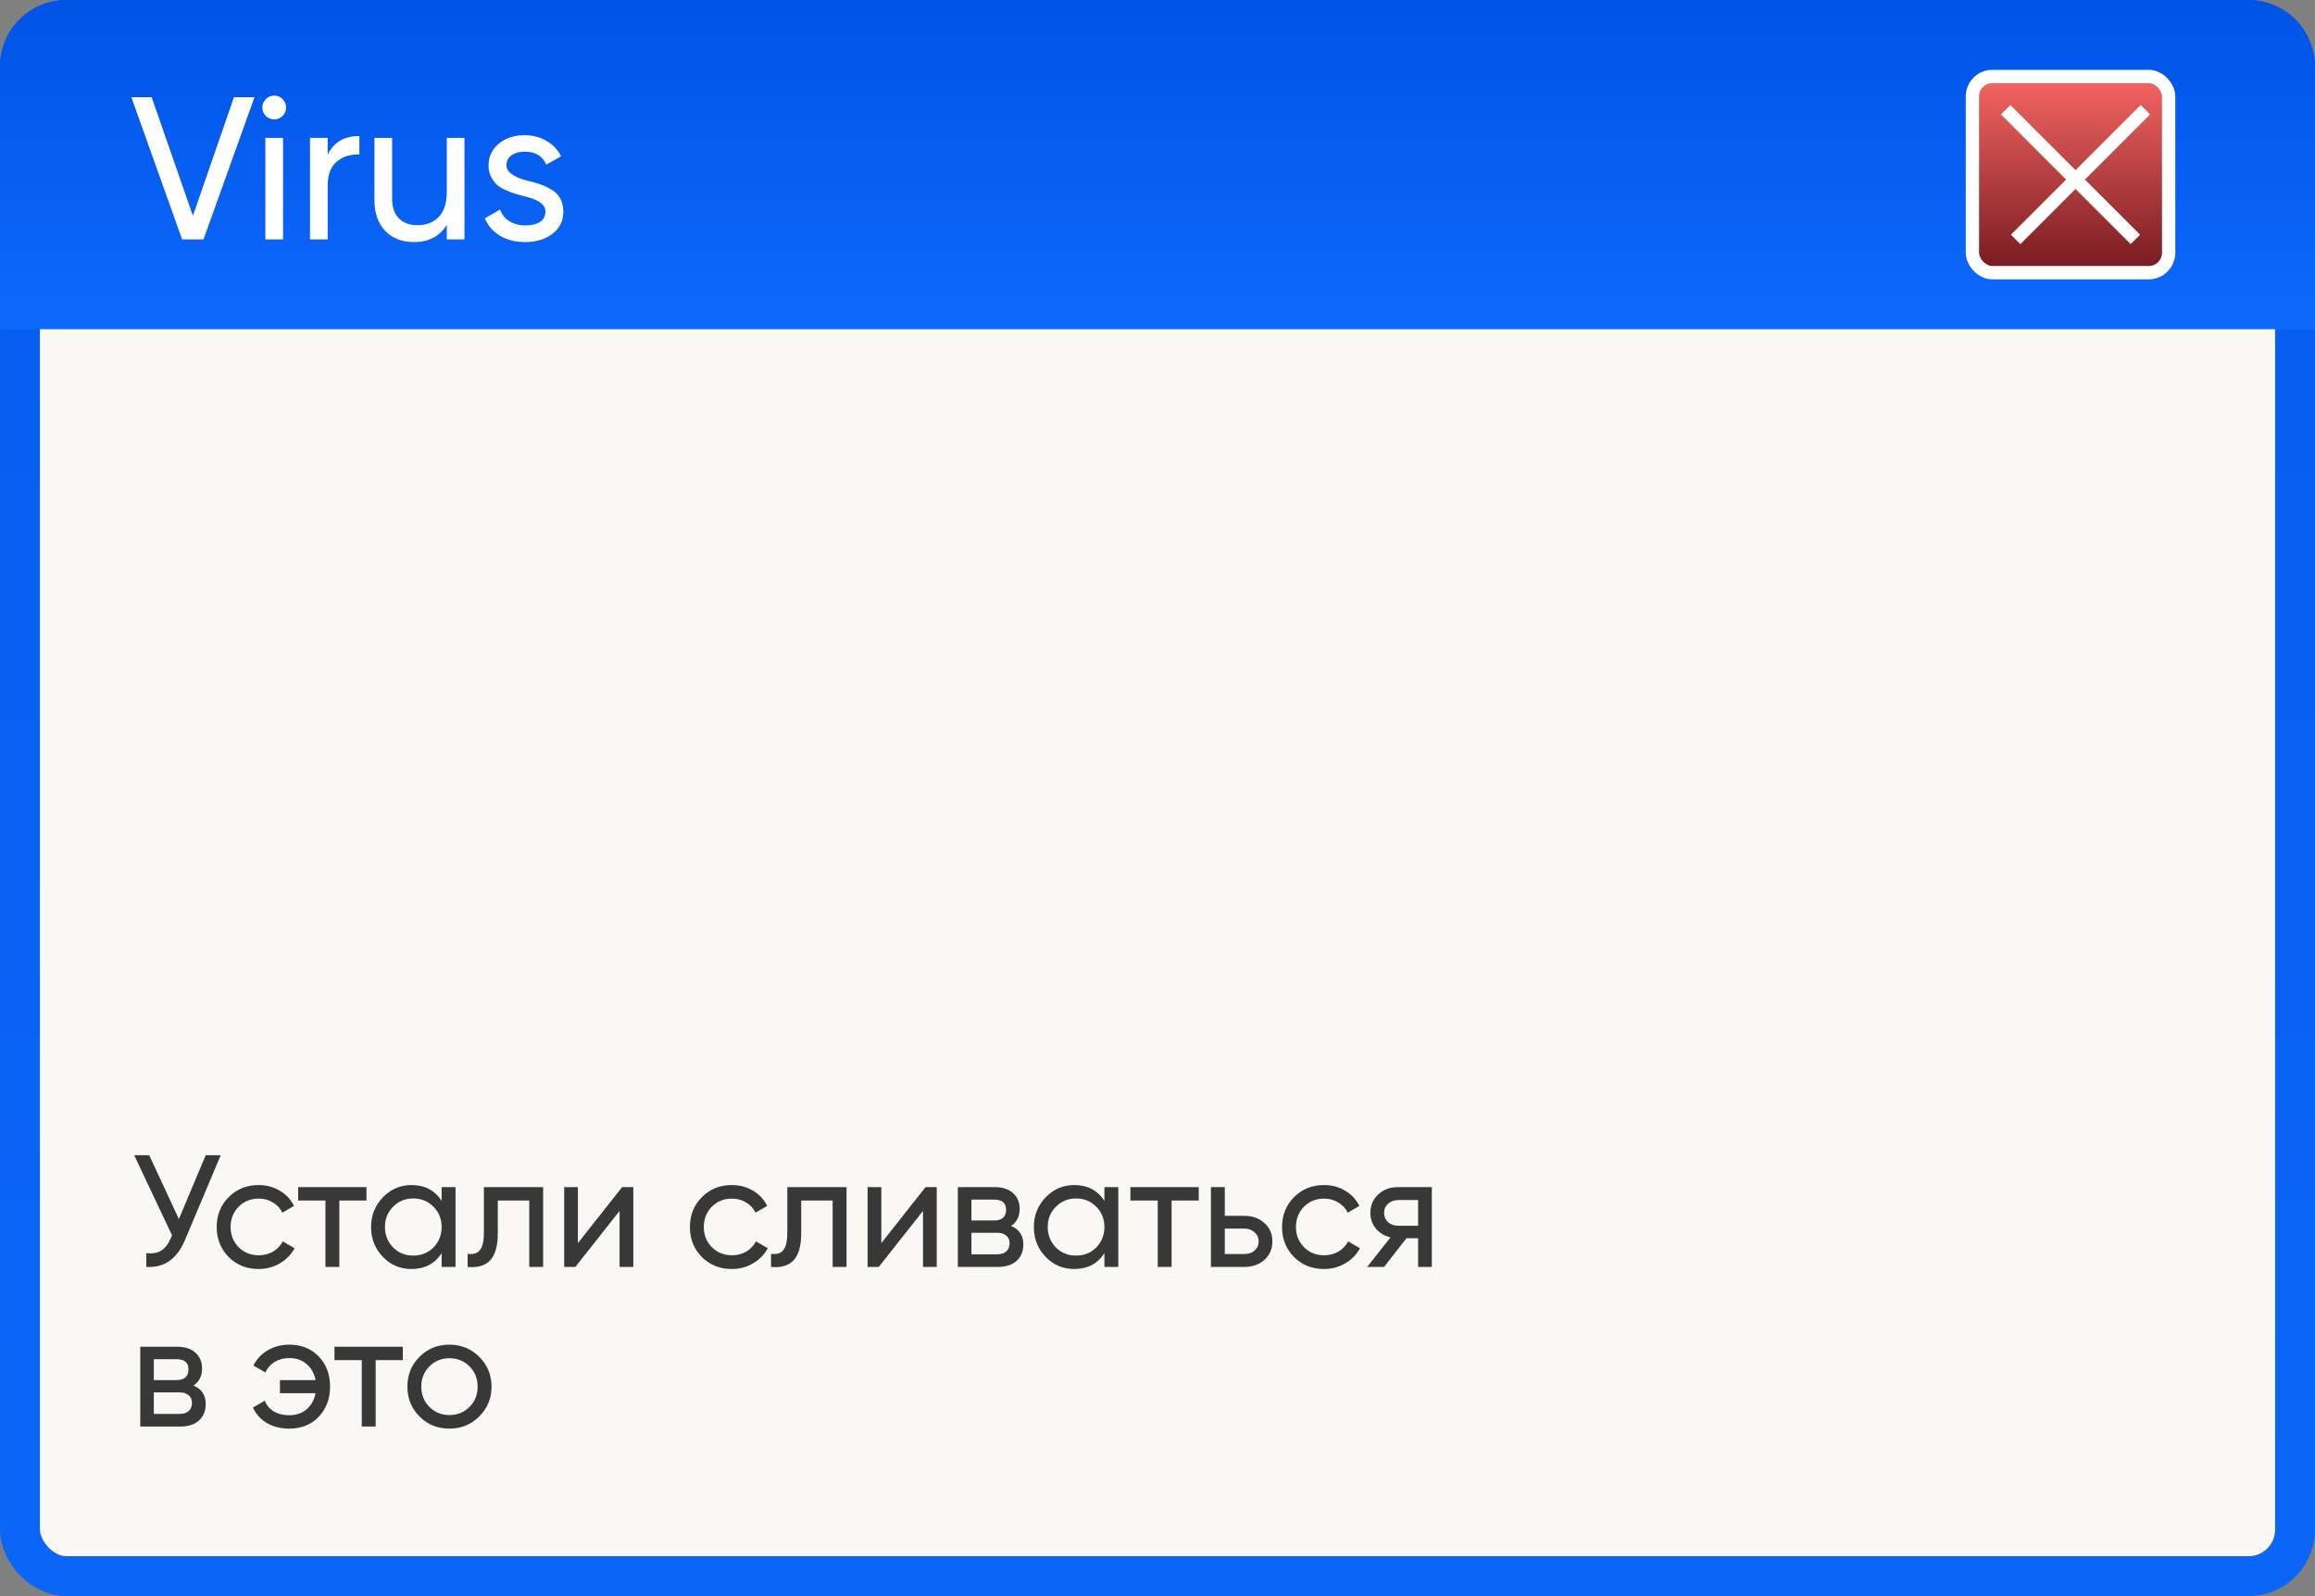 <?xml version="1.0" encoding="UTF-8"?> <svg xmlns="http://www.w3.org/2000/svg" width="232" height="160" viewBox="0 0 232 160" fill="none"><rect x="0" y="0" width="232" height="160" fill="#808080" stroke="none"/><rect x="2" y="2" width="228" height="156" rx="4.667" fill="#F9F8F4" stroke="url(#paint0_linear_144_1047)" stroke-width="4"></rect><path d="M0 6.667C0 2.985 2.985 0 6.667 0H225.333C229.015 0 232 2.985 232 6.667V33H0V6.667Z" fill="url(#paint1_linear_144_1047)"></path><rect x="197.667" y="7.667" width="19.667" height="19.667" rx="2" fill="url(#paint2_linear_144_1047)" stroke="white" stroke-width="1.333"></rect><path d="M201 11L214 24" stroke="white" stroke-width="1.333"></path><path d="M215 11L202 24" stroke="white" stroke-width="1.333"></path><path d="M20.392 24H18.254L13.163 9.745H15.199L19.333 21.638L23.447 9.745H25.503L20.392 24ZM27.49 11.965C27.151 11.965 26.866 11.85 26.635 11.619C26.404 11.388 26.288 11.11 26.288 10.784C26.288 10.458 26.404 10.18 26.635 9.949C26.866 9.705 27.151 9.583 27.49 9.583C27.816 9.583 28.094 9.705 28.325 9.949C28.556 10.18 28.671 10.458 28.671 10.784C28.671 11.11 28.556 11.388 28.325 11.619C28.094 11.85 27.816 11.965 27.49 11.965ZM28.366 24H26.594V13.818H28.366V24ZM32.84 13.818V15.529C33.424 14.266 34.483 13.635 36.017 13.635V15.488C35.148 15.447 34.401 15.678 33.777 16.18C33.152 16.683 32.84 17.49 32.84 18.604V24H31.068V13.818H32.84ZM44.776 19.215V13.818H46.547V24H44.776V22.534C44.07 23.688 42.97 24.265 41.477 24.265C40.282 24.265 39.325 23.891 38.605 23.145C37.886 22.384 37.526 21.36 37.526 20.07V13.818H39.298V19.968C39.298 20.782 39.522 21.421 39.97 21.882C40.418 22.344 41.036 22.575 41.823 22.575C42.733 22.575 43.452 22.296 43.981 21.74C44.511 21.169 44.776 20.328 44.776 19.215ZM50.752 16.567C50.752 17.219 51.424 17.728 52.768 18.095C53.27 18.203 53.691 18.319 54.031 18.441C54.383 18.549 54.764 18.719 55.171 18.95C55.592 19.181 55.911 19.486 56.128 19.866C56.345 20.246 56.454 20.694 56.454 21.21C56.454 22.133 56.094 22.873 55.374 23.43C54.655 23.986 53.745 24.265 52.646 24.265C51.668 24.265 50.82 24.054 50.1 23.634C49.394 23.199 48.892 22.615 48.593 21.882L50.121 21.006C50.284 21.495 50.589 21.882 51.037 22.167C51.485 22.452 52.021 22.595 52.646 22.595C53.257 22.595 53.745 22.48 54.112 22.249C54.478 22.018 54.662 21.672 54.662 21.21C54.662 20.518 53.99 20.015 52.646 19.703C52.198 19.581 51.858 19.486 51.628 19.418C51.397 19.35 51.078 19.228 50.67 19.052C50.277 18.875 49.978 18.692 49.775 18.502C49.571 18.298 49.381 18.034 49.204 17.708C49.041 17.368 48.96 16.995 48.96 16.588C48.96 15.705 49.299 14.979 49.978 14.409C50.67 13.838 51.533 13.553 52.564 13.553C53.392 13.553 54.126 13.743 54.764 14.124C55.415 14.49 55.904 15.006 56.23 15.671L54.743 16.506C54.377 15.637 53.65 15.203 52.564 15.203C52.048 15.203 51.614 15.325 51.261 15.569C50.922 15.814 50.752 16.146 50.752 16.567Z" fill="white"></path><path d="M17.928 122.2L20.616 115.8H22.12L18.52 124.344C17.72 126.221 16.435 127.107 14.664 127V125.624C15.272 125.688 15.768 125.603 16.152 125.368C16.547 125.123 16.872 124.696 17.128 124.088L17.24 123.832L13.448 115.8H14.952L17.928 122.2ZM25.925 127.208C24.72 127.208 23.717 126.808 22.917 126.008C22.117 125.197 21.717 124.195 21.717 123C21.717 121.805 22.117 120.808 22.917 120.008C23.717 119.197 24.72 118.792 25.925 118.792C26.715 118.792 27.424 118.984 28.053 119.368C28.683 119.741 29.152 120.248 29.461 120.888L28.293 121.56C28.091 121.133 27.776 120.792 27.349 120.536C26.933 120.28 26.459 120.152 25.925 120.152C25.125 120.152 24.453 120.424 23.909 120.968C23.376 121.523 23.109 122.2 23.109 123C23.109 123.789 23.376 124.461 23.909 125.016C24.453 125.56 25.125 125.832 25.925 125.832C26.459 125.832 26.939 125.709 27.365 125.464C27.792 125.208 28.117 124.867 28.341 124.44L29.525 125.128C29.173 125.768 28.677 126.275 28.037 126.648C27.397 127.021 26.693 127.208 25.925 127.208ZM29.879 119H36.727V120.344H34.007V127H32.615V120.344H29.879V119ZM44.258 120.376V119H45.65V127H44.258V125.624C43.575 126.68 42.568 127.208 41.234 127.208C40.103 127.208 39.149 126.803 38.37 125.992C37.581 125.171 37.186 124.173 37.186 123C37.186 121.837 37.581 120.845 38.37 120.024C39.16 119.203 40.114 118.792 41.234 118.792C42.568 118.792 43.575 119.32 44.258 120.376ZM41.41 125.864C42.221 125.864 42.898 125.592 43.442 125.048C43.986 124.483 44.258 123.8 44.258 123C44.258 122.189 43.986 121.512 43.442 120.968C42.898 120.413 42.221 120.136 41.41 120.136C40.61 120.136 39.938 120.413 39.394 120.968C38.85 121.512 38.578 122.189 38.578 123C38.578 123.8 38.85 124.483 39.394 125.048C39.938 125.592 40.61 125.864 41.41 125.864ZM48.495 119H54.431V127H53.039V120.344H49.887V123.608C49.887 124.888 49.631 125.8 49.119 126.344C48.607 126.877 47.855 127.096 46.863 127V125.688C47.418 125.763 47.828 125.64 48.095 125.32C48.362 124.989 48.495 124.408 48.495 123.576V119ZM57.916 124.616L62.348 119H63.468V127H62.092V121.384L57.66 127H56.54V119H57.916V124.616ZM73.347 127.208C72.142 127.208 71.139 126.808 70.339 126.008C69.539 125.197 69.139 124.195 69.139 123C69.139 121.805 69.539 120.808 70.339 120.008C71.139 119.197 72.142 118.792 73.347 118.792C74.137 118.792 74.846 118.984 75.475 119.368C76.105 119.741 76.574 120.248 76.883 120.888L75.715 121.56C75.513 121.133 75.198 120.792 74.771 120.536C74.355 120.28 73.881 120.152 73.347 120.152C72.547 120.152 71.875 120.424 71.331 120.968C70.798 121.523 70.531 122.2 70.531 123C70.531 123.789 70.798 124.461 71.331 125.016C71.875 125.56 72.547 125.832 73.347 125.832C73.881 125.832 74.361 125.709 74.787 125.464C75.214 125.208 75.539 124.867 75.763 124.44L76.947 125.128C76.595 125.768 76.099 126.275 75.459 126.648C74.819 127.021 74.115 127.208 73.347 127.208ZM78.901 119H84.837V127H83.445V120.344H80.293V123.608C80.293 124.888 80.037 125.8 79.525 126.344C79.013 126.877 78.261 127.096 77.269 127V125.688C77.824 125.763 78.235 125.64 78.501 125.32C78.768 124.989 78.901 124.408 78.901 123.576V119ZM88.323 124.616L92.755 119H93.875V127H92.499V121.384L88.067 127H86.947V119H88.323V124.616ZM101.322 122.888C102.143 123.229 102.554 123.848 102.554 124.744C102.554 125.427 102.33 125.976 101.882 126.392C101.434 126.797 100.804 127 99.993 127H95.993V119H99.674C100.463 119 101.076 119.197 101.514 119.592C101.962 119.987 102.186 120.515 102.186 121.176C102.186 121.944 101.898 122.515 101.322 122.888ZM99.609 120.248H97.353V122.344H99.609C100.42 122.344 100.826 121.987 100.826 121.272C100.826 120.589 100.42 120.248 99.609 120.248ZM97.353 125.736H99.913C100.319 125.736 100.628 125.64 100.842 125.448C101.066 125.256 101.178 124.984 101.178 124.632C101.178 124.301 101.066 124.045 100.842 123.864C100.628 123.672 100.319 123.576 99.913 123.576H97.353V125.736ZM110.68 120.376V119H112.072V127H110.68V125.624C109.997 126.68 108.989 127.208 107.656 127.208C106.525 127.208 105.571 126.803 104.792 125.992C104.003 125.171 103.608 124.173 103.608 123C103.608 121.837 104.003 120.845 104.792 120.024C105.581 119.203 106.536 118.792 107.656 118.792C108.989 118.792 109.997 119.32 110.68 120.376ZM107.832 125.864C108.643 125.864 109.32 125.592 109.864 125.048C110.408 124.483 110.68 123.8 110.68 123C110.68 122.189 110.408 121.512 109.864 120.968C109.32 120.413 108.643 120.136 107.832 120.136C107.032 120.136 106.36 120.413 105.816 120.968C105.272 121.512 105 122.189 105 123C105 123.8 105.272 124.483 105.816 125.048C106.36 125.592 107.032 125.864 107.832 125.864ZM113.285 119H120.133V120.344H117.413V127H116.021V120.344H113.285V119ZM122.745 121.88H124.729C125.529 121.88 126.19 122.12 126.713 122.6C127.246 123.069 127.513 123.683 127.513 124.44C127.513 125.197 127.246 125.816 126.713 126.296C126.18 126.765 125.518 127 124.729 127H121.353V119H122.745V121.88ZM122.745 125.704H124.729C125.134 125.704 125.47 125.587 125.737 125.352C126.004 125.117 126.137 124.813 126.137 124.44C126.137 124.067 125.998 123.763 125.721 123.528C125.454 123.283 125.124 123.16 124.729 123.16H122.745V125.704ZM132.691 127.208C131.486 127.208 130.483 126.808 129.683 126.008C128.883 125.197 128.483 124.195 128.483 123C128.483 121.805 128.883 120.808 129.683 120.008C130.483 119.197 131.486 118.792 132.691 118.792C133.48 118.792 134.19 118.984 134.819 119.368C135.448 119.741 135.918 120.248 136.227 120.888L135.059 121.56C134.856 121.133 134.542 120.792 134.115 120.536C133.699 120.28 133.224 120.152 132.691 120.152C131.891 120.152 131.219 120.424 130.675 120.968C130.142 121.523 129.875 122.2 129.875 123C129.875 123.789 130.142 124.461 130.675 125.016C131.219 125.56 131.891 125.832 132.691 125.832C133.224 125.832 133.704 125.709 134.131 125.464C134.558 125.208 134.883 124.867 135.107 124.44L136.291 125.128C135.939 125.768 135.443 126.275 134.803 126.648C134.163 127.021 133.459 127.208 132.691 127.208ZM140.085 119H143.493V127H142.117V124.12H140.949L138.709 127H137.013L139.349 124.04C138.741 123.891 138.25 123.592 137.877 123.144C137.514 122.696 137.333 122.173 137.333 121.576C137.333 120.84 137.594 120.227 138.117 119.736C138.64 119.245 139.296 119 140.085 119ZM140.133 122.872H142.117V120.296H140.133C139.728 120.296 139.386 120.419 139.109 120.664C138.842 120.899 138.709 121.208 138.709 121.592C138.709 121.965 138.842 122.275 139.109 122.52C139.386 122.755 139.728 122.872 140.133 122.872ZM19.384 138.888C20.205 139.229 20.616 139.848 20.616 140.744C20.616 141.427 20.392 141.976 19.944 142.392C19.496 142.797 18.867 143 18.056 143H14.056V135H17.736C18.525 135 19.139 135.197 19.576 135.592C20.024 135.987 20.248 136.515 20.248 137.176C20.248 137.944 19.96 138.515 19.384 138.888ZM17.672 136.248H15.416V138.344H17.672C18.483 138.344 18.888 137.987 18.888 137.272C18.888 136.589 18.483 136.248 17.672 136.248ZM15.416 141.736H17.976C18.381 141.736 18.691 141.64 18.904 141.448C19.128 141.256 19.24 140.984 19.24 140.632C19.24 140.301 19.128 140.045 18.904 139.864C18.691 139.672 18.381 139.576 17.976 139.576H15.416V141.736ZM28.998 134.792C30.204 134.792 31.185 135.187 31.942 135.976C32.7 136.765 33.078 137.773 33.078 139C33.078 140.205 32.7 141.213 31.942 142.024C31.185 142.813 30.198 143.208 28.983 143.208C28.129 143.208 27.383 143.021 26.742 142.648C26.102 142.264 25.639 141.747 25.351 141.096L26.535 140.408C26.705 140.856 27.004 141.213 27.43 141.48C27.857 141.736 28.375 141.864 28.983 141.864C29.676 141.864 30.257 141.667 30.727 141.272C31.196 140.867 31.494 140.328 31.622 139.656H28.055V138.344H31.622C31.494 137.672 31.196 137.139 30.727 136.744C30.268 136.339 29.697 136.136 29.015 136.136C28.449 136.136 27.953 136.264 27.526 136.52C27.11 136.776 26.801 137.128 26.599 137.576L25.398 136.888C25.718 136.237 26.198 135.725 26.838 135.352C27.479 134.979 28.198 134.792 28.998 134.792ZM33.519 135H40.367V136.344H37.647V143H36.255V136.344H33.519V135ZM48.027 141.992C47.216 142.803 46.219 143.208 45.035 143.208C43.851 143.208 42.853 142.803 42.043 141.992C41.232 141.181 40.827 140.184 40.827 139C40.827 137.816 41.232 136.819 42.043 136.008C42.853 135.197 43.851 134.792 45.035 134.792C46.219 134.792 47.216 135.197 48.027 136.008C48.848 136.829 49.259 137.827 49.259 139C49.259 140.173 48.848 141.171 48.027 141.992ZM45.035 141.848C45.835 141.848 46.507 141.576 47.051 141.032C47.595 140.488 47.867 139.811 47.867 139C47.867 138.189 47.595 137.512 47.051 136.968C46.507 136.424 45.835 136.152 45.035 136.152C44.245 136.152 43.579 136.424 43.035 136.968C42.491 137.512 42.219 138.189 42.219 139C42.219 139.811 42.491 140.488 43.035 141.032C43.579 141.576 44.245 141.848 45.035 141.848Z" fill="#383838"></path><defs><linearGradient id="paint0_linear_144_1047" x1="116" y1="0" x2="116" y2="160" gradientUnits="userSpaceOnUse"><stop stop-color="#065CEF"></stop><stop offset="1" stop-color="#0B66F8"></stop></linearGradient><linearGradient id="paint1_linear_144_1047" x1="106.761" y1="-1.32992e-06" x2="106.761" y2="33" gradientUnits="userSpaceOnUse"><stop stop-color="#0053E5"></stop><stop offset="1" stop-color="#0D69FC"></stop></linearGradient><linearGradient id="paint2_linear_144_1047" x1="207.5" y1="7" x2="207.5" y2="28" gradientUnits="userSpaceOnUse"><stop stop-color="#FA6965"></stop><stop offset="1" stop-color="#71171E"></stop></linearGradient></defs></svg> 